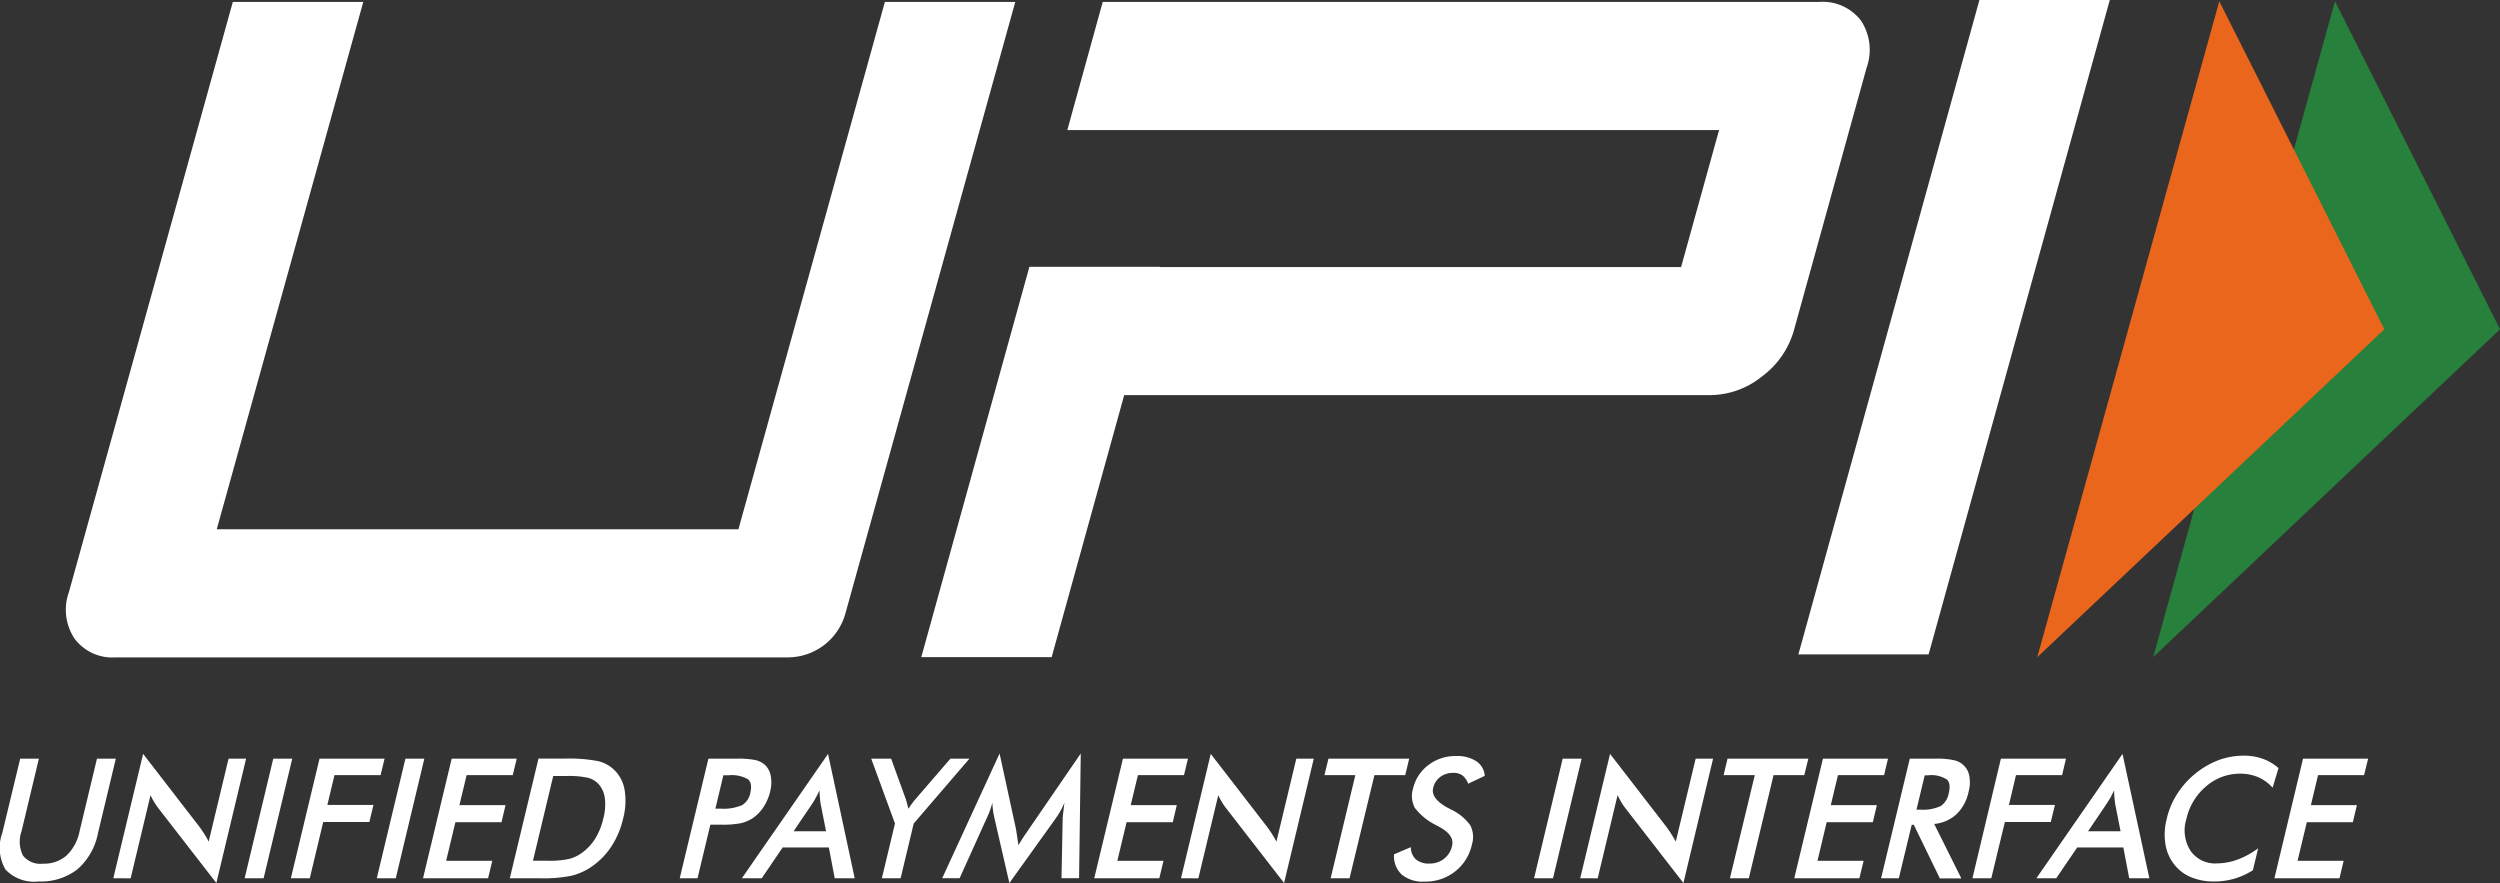 <svg xmlns="http://www.w3.org/2000/svg" width="110.576" height="39.061" viewBox="0 0 110.576 39.061">
  <rect x="0" y="0" width="110.576" height="39.061" fill="#333333" stroke="none"/>
  <g id="Layer_x0020_1" transform="translate(-0.107)">
    <g id="_1984155674912" transform="translate(0.107)">
      <path id="path32" d="M1,12981h.827l-.768,3.211a1.382,1.382,0,0,0,.065,1.076.972.972,0,0,0,.876.358,1.525,1.525,0,0,0,1.047-.358,2.012,2.012,0,0,0,.579-1.076l.77-3.211H5.23l-.788,3.291a2.828,2.828,0,0,1-.913,1.605,2.635,2.635,0,0,1-1.719.535,1.729,1.729,0,0,1-1.463-.532,1.92,1.92,0,0,1-.14-1.608Z" transform="translate(-0.107 -12947.444)" fill="#fff"/>
      <path id="path36" d="M1939,12904.5l1.318-5.5,2.5,3.236c.065.091.132.188.2.292s.135.22.2.352l.879-3.669h.776l-1.316,5.5-2.554-3.294a2.767,2.767,0,0,1-.191-.28,2.676,2.676,0,0,1-.166-.311l-.879,3.678Z" transform="translate(-1933.988 -12865.655)" fill="#fff"/>
      <path id="path40" d="M4186,12986.29l1.266-5.29h.84l-1.266,5.29Z" transform="translate(-4175.18 -12947.444)" fill="#fff"/>
      <path id="path44" d="M4977,12986.29l1.267-5.29h2.877l-.175.729h-2.04l-.315,1.318h2.039l-.181.755h-2.041l-.594,2.487Z" transform="translate(-4964.135 -12947.444)" fill="#fff"/>
      <path id="path48" d="M6447,12986.29l1.267-5.29h.837l-1.264,5.29Z" transform="translate(-6430.335 -12947.444)" fill="#fff"/>
      <path id="path52" d="M7238,12986.29l1.267-5.29h2.876l-.174.729h-2.041l-.318,1.325h2.04l-.179.755h-2.039l-.41,1.71h2.04l-.184.771Z" transform="translate(-7219.289 -12947.444)" fill="#fff"/>
      <path id="path56" d="M8724.024,12984.517h.705a3.853,3.853,0,0,0,.892-.082,1.656,1.656,0,0,0,.569-.268,2.274,2.274,0,0,0,.592-.636,3.04,3.04,0,0,0,.356-.89,2.385,2.385,0,0,0,.066-.887,1.15,1.15,0,0,0-.286-.637.946.946,0,0,0-.457-.269,3.932,3.932,0,0,0-.933-.08h-.608Zm-1.024.774,1.268-5.292h1.132a6.833,6.833,0,0,1,1.522.114,1.547,1.547,0,0,1,.694.383,1.6,1.6,0,0,1,.464.9,3.068,3.068,0,0,1-.067,1.253,3.866,3.866,0,0,1-.53,1.25,3.255,3.255,0,0,1-.895.9,2.687,2.687,0,0,1-.86.38,6.157,6.157,0,0,1-1.37.113H8723Z" transform="translate(-8700.451 -12946.445)" fill="#fff"/>
      <path id="path60" d="M11632.577,12983.211h.215a2.111,2.111,0,0,0,.967-.156.8.8,0,0,0,.364-.55c.066-.282.03-.479-.105-.595a1.48,1.48,0,0,0-.874-.175h-.215Zm-.222.705-.568,2.374H11631l1.268-5.29h1.269a3.854,3.854,0,0,1,.814.063.983.983,0,0,1,.413.208.889.889,0,0,1,.263.5,1.63,1.63,0,0,1-.029.688,2.152,2.152,0,0,1-.3.692,1.706,1.706,0,0,1-.5.5,1.629,1.629,0,0,1-.515.208,4.332,4.332,0,0,1-.842.061h-.484Z" transform="translate(-11600.935 -12947.444)" fill="#fff"/>
      <path id="path64" d="M12695.288,12902.422h1.437l-.239-1.207a2.473,2.473,0,0,1-.03-.264c-.012-.1-.017-.211-.022-.337-.053.118-.111.227-.165.327s-.11.192-.162.273Zm1.82,2.079-.259-1.361h-2.044l-.927,1.361H12693l3.813-5.5,1.179,5.5Z" transform="translate(-12660.188 -12865.655)" fill="#fff"/>
      <path id="path68" d="M14907.471,12985.291l.58-2.422L14907,12980h.88l.651,1.794c.015.047.033.105.054.181s.041.155.06.244c.055-.085.107-.166.164-.242s.107-.141.162-.2l1.532-1.776.841,0-2.464,2.867-.579,2.422Z" transform="translate(-14868.466 -12946.445)" fill="#fff"/>
      <path id="path72" d="M16127.328,12896.9c0-.04.01-.152.031-.34.02-.154.035-.281.045-.382-.051.119-.107.24-.174.361s-.148.243-.236.366l-2.023,2.822-.662-2.879c-.025-.119-.049-.231-.062-.343a3.148,3.148,0,0,1-.029-.328c-.029.11-.066.228-.109.349a3.558,3.558,0,0,1-.162.379l-1.176,2.606h-.77l2.537-5.514.725,3.34c.008.051.023.139.041.264s.041.274.068.454c.084-.152.207-.343.369-.579.045-.062.076-.111.1-.145l2.287-3.334-.074,5.514h-.777Z" transform="translate(-16080.326 -12860.669)" fill="#fff"/>
      <path id="path76" d="M18722,12986.29l1.27-5.29h2.875l-.174.729h-2.039l-.318,1.325h2.037l-.176.755h-2.043l-.41,1.71h2.041l-.184.771Z" transform="translate(-18673.602 -12947.444)" fill="#fff"/>
      <path id="path80" d="M20207,12904.5l1.316-5.5,2.5,3.236c.066.091.135.188.2.292s.137.22.205.352l.879-3.669h.773l-1.314,5.5-2.553-3.294a2.936,2.936,0,0,1-.357-.591l-.881,3.678Z" transform="translate(-20154.764 -12865.655)" fill="#fff"/>
      <path id="path84" d="M22663.211,12981.729l-1.1,4.561h-.836l1.092-4.561H22661l.178-.729h3.572l-.176.729Z" transform="translate(-22602.42 -12947.444)" fill="#fff"/>
      <path id="path88" d="M23851.936,12938.351l.744-.316a.731.731,0,0,0,.223.543.879.879,0,0,0,.6.182,1.009,1.009,0,0,0,.645-.211.992.992,0,0,0,.355-.571c.076-.311-.107-.589-.549-.83l-.145-.081a2.641,2.641,0,0,1-.955-.772,1.124,1.124,0,0,1-.08-.842,1.814,1.814,0,0,1,.68-1.048,1.945,1.945,0,0,1,1.219-.4,1.549,1.549,0,0,1,.9.228.845.845,0,0,1,.375.648l-.734.348a.809.809,0,0,0-.252-.366.661.661,0,0,0-.4-.114.936.936,0,0,0-.582.18.822.822,0,0,0-.312.484c-.08.316.143.613.66.89a.7.7,0,0,1,.092.05,2.225,2.225,0,0,1,.883.707,1.124,1.124,0,0,1,.078.859,2.067,2.067,0,0,1-.748,1.194,2.116,2.116,0,0,1-1.354.446,1.449,1.449,0,0,1-1.006-.314A1.114,1.114,0,0,1,23851.936,12938.351Z" transform="translate(-23790.277 -12900.565)" fill="#fff"/>
      <path id="path92" d="M26248,12986.29l1.266-5.29h.838l-1.266,5.29Z" transform="translate(-26180.148 -12947.444)" fill="#fff"/>
      <path id="path96" d="M27038,12904.5l1.32-5.5,2.5,3.236c.064.091.135.188.2.292s.137.22.207.352l.879-3.669h.771l-1.312,5.5-2.555-3.294a2.531,2.531,0,0,1-.191-.28c-.059-.1-.113-.2-.166-.311l-.879,3.678Z" transform="translate(-26968.107 -12865.655)" fill="#fff"/>
      <path id="path100" d="M29495.209,12981.729l-1.094,4.561h-.836l1.1-4.561H29493l.174-.729h3.574l-.18.729Z" transform="translate(-29416.764 -12947.444)" fill="#fff"/>
      <path id="path104" d="M30700,12986.29l1.268-5.29h2.877l-.172.729h-2.041l-.316,1.325h2.037l-.178.755h-2.041l-.408,1.71h2.041l-.187.771Z" transform="translate(-30620.639 -12947.444)" fill="#fff"/>
      <path id="path108" d="M32186.566,12983.255h.152a1.9,1.9,0,0,0,.922-.16.86.86,0,0,0,.352-.563c.07-.29.047-.5-.09-.615a1.27,1.27,0,0,0-.82-.181h-.152Zm-.211.667-.57,2.368H32185l1.27-5.29h1.172a3.31,3.31,0,0,1,.777.068.863.863,0,0,1,.688.723,1.564,1.564,0,0,1-.035.665,1.931,1.931,0,0,1-.535,1,1.692,1.692,0,0,1-.988.432l1.2,2.407h-.949l-1.152-2.368Z" transform="translate(-32101.799 -12947.444)" fill="#fff"/>
      <path id="path112" d="M33749,12986.29l1.258-5.29h2.879l-.172.729h-2.039l-.312,1.318h2.035l-.184.755h-2.031l-.6,2.487Z" transform="translate(-33661.758 -12947.444)" fill="#fff"/>
      <path id="path116" d="M34845.285,12902.422h1.438l-.238-1.207c-.012-.075-.023-.165-.031-.264s-.016-.211-.016-.337c-.059.118-.117.227-.164.327-.062.1-.117.192-.172.273Zm1.82,2.079-.258-1.361h-2.043l-.926,1.361H34843l3.809-5.5,1.188,5.5Z" transform="translate(-34752.93 -12865.655)" fill="#fff"/>
      <path id="path120" d="M37040.324,12932.415a1.833,1.833,0,0,0-.637-.465,2,2,0,0,0-.8-.156,2.263,2.263,0,0,0-1.5.557,2.616,2.616,0,0,0-.875,1.441,1.672,1.672,0,0,0,.18,1.411,1.312,1.312,0,0,0,1.164.559,2.694,2.694,0,0,0,.918-.168,3.654,3.654,0,0,0,.91-.5l-.234.972a3.314,3.314,0,0,1-.824.374,3.193,3.193,0,0,1-.895.122,2.607,2.607,0,0,1-1.043-.2,1.823,1.823,0,0,1-.742-.588,1.915,1.915,0,0,1-.367-.895,2.706,2.706,0,0,1,.063-1.095,3.483,3.483,0,0,1,.465-1.1,3.791,3.791,0,0,1,1.82-1.487,3.254,3.254,0,0,1,1.125-.2,2.462,2.462,0,0,1,.832.137,2.159,2.159,0,0,1,.7.412Z" transform="translate(-36939.805 -12897.574)" fill="#fff"/>
      <path id="path124" d="M38916,12986.29l1.266-5.29h2.879l-.18.729h-2.035l-.316,1.325h2.035l-.18.755h-2.035l-.41,1.71h2.039l-.184.771Z" transform="translate(-38815.402 -12947.444)" fill="#fff"/>
      <path id="path128" d="M30777.766,28.944h-5.76L30780.014,0h5.766Z" transform="translate(-30692.463)" fill="#fff"/>
      <path id="path132" d="M15805.566,33.83a2.133,2.133,0,0,0-1.854-.83h-31.687l-1.566,5.669h5.764v0h23.063l-1.68,6.059h-23.062l0-.013h-5.762L15764,61.98h5.766l3.209-11.589h25.926a3.688,3.688,0,0,0,2.289-.83,3.835,3.835,0,0,0,1.41-2.047l3.209-11.594A2.355,2.355,0,0,0,15805.566,33.83Z" transform="translate(-15723.251 -32.915)" fill="#fff"/>
      <path id="path136" d="M1164.423,60.052a2.648,2.648,0,0,1-2.551,1.939h-29.732a2.085,2.085,0,0,1-1.81-.827,2.3,2.3,0,0,1-.254-2.05L1137.329,33h5.77l-6.481,23.324h23.074L1166.17,33h5.767Z" transform="translate(-1127.031 -32.915)" fill="#fff"/>
      <path id="path140" d="M36849.039,21l7.3,14.51-15.34,14.5Z" transform="translate(-36745.762 -20.946)" fill="#27803b"/>
      <path id="path144" d="M34866.051,21l7.3,14.51L34858,50.014Z" transform="translate(-34767.891 -20.946)" fill="#e9661c"/>
    </g>
  </g>
</svg>
